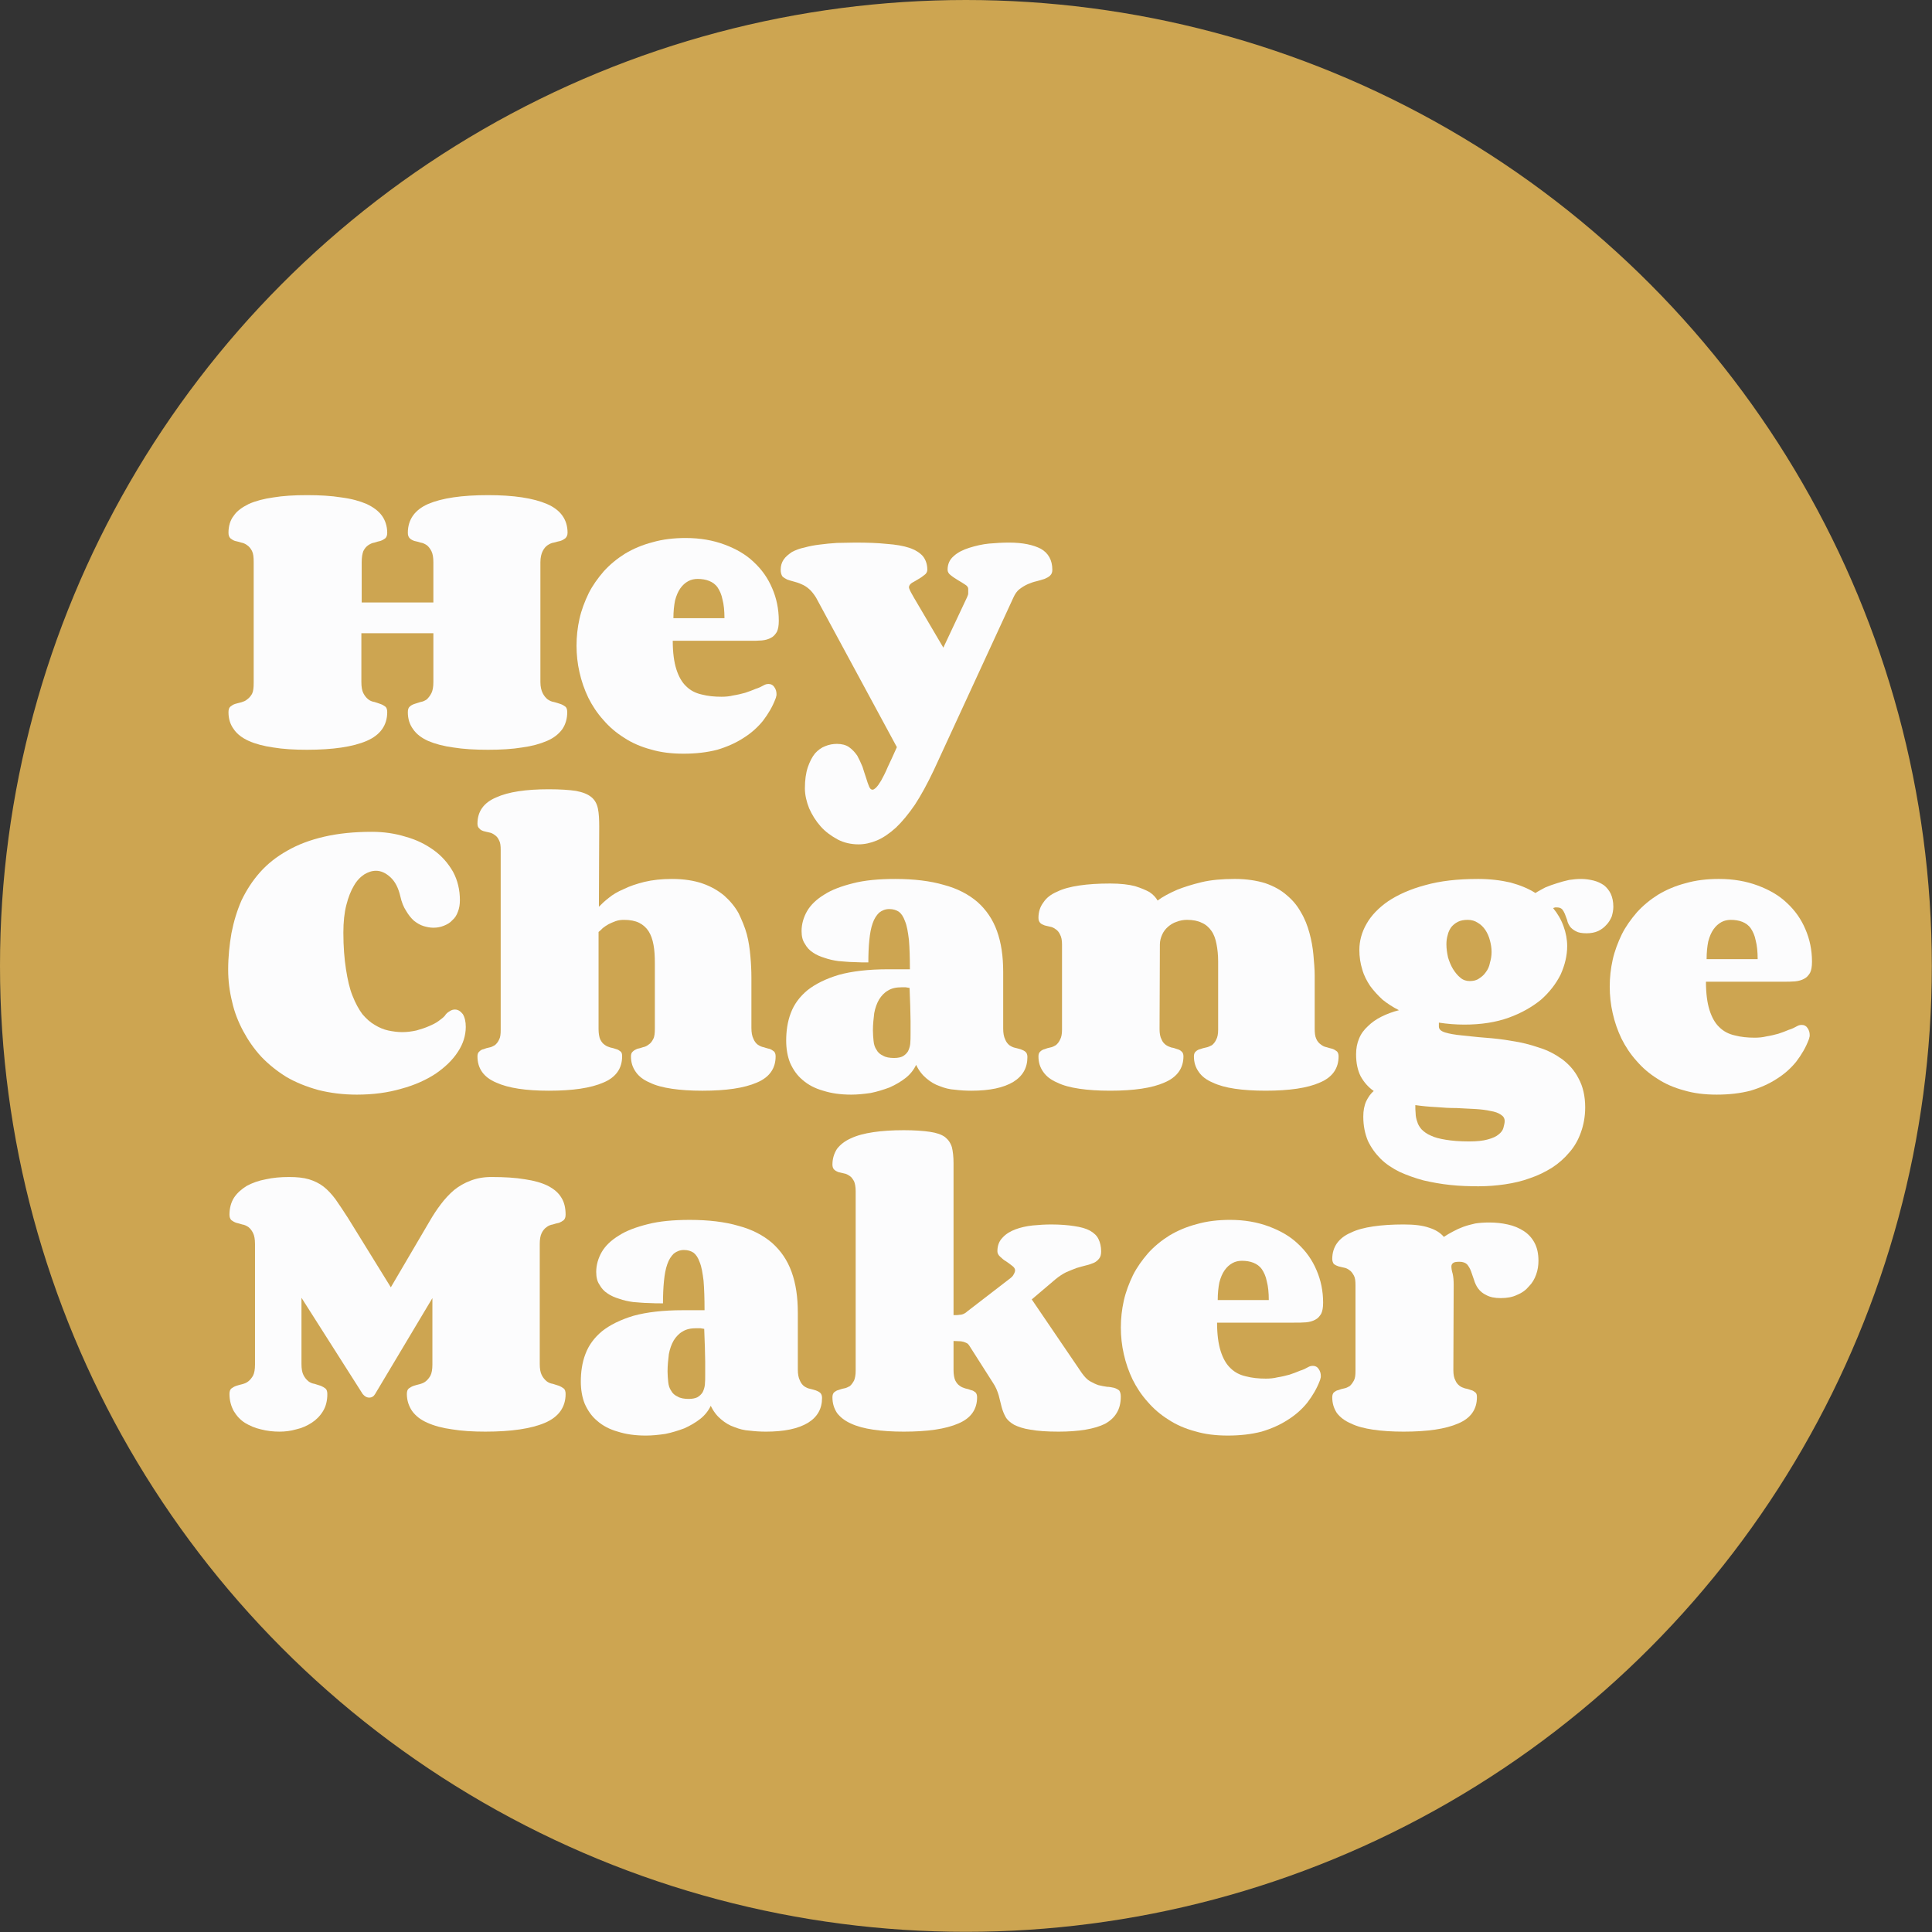 <?xml version="1.0" encoding="UTF-8"?>
<svg xmlns="http://www.w3.org/2000/svg" xmlns:xlink="http://www.w3.org/1999/xlink" xmlns:serif="http://www.serif.com/" width="100%" height="100%" viewBox="0 0 7084 7084" xml:space="preserve" style="fill-rule:evenodd;clip-rule:evenodd;stroke-linejoin:round;stroke-miterlimit:2;">
  <rect x="0" y="0" width="7084" height="7084" fill="#333333" stroke="none"/>
  <clipPath id="_clip1">
    <circle id="Hey-Changemaker-Circle-gold-0" serif:id="Hey Changemaker Circle gold-0" cx="3541.67" cy="3541.67" r="3541.67"></circle>
  </clipPath>
  <g clip-path="url(#_clip1)">
    <rect x="0" y="0" width="7083.33" height="7083.33" style="fill:#cda551;"></rect>
    <g transform="matrix(4.167,0,0,4.167,-795.863,-1318.75)">
      <g transform="matrix(288,0,0,288,384.268,976.219)">
        <path d="M0.653,-0.356l-0.22,0l-0,0.149c-0,0.015 0.002,0.026 0.006,0.034c0.004,0.008 0.009,0.014 0.015,0.019c0.005,0.004 0.012,0.007 0.019,0.008c0.006,0.002 0.013,0.004 0.018,0.006c0.006,0.002 0.011,0.005 0.015,0.008c0.004,0.003 0.006,0.009 0.006,0.017c-0,0.04 -0.021,0.07 -0.063,0.088c-0.042,0.018 -0.103,0.027 -0.182,0.027c-0.039,-0 -0.073,-0.002 -0.103,-0.007c-0.029,-0.004 -0.055,-0.011 -0.075,-0.02c-0.02,-0.009 -0.036,-0.021 -0.046,-0.036c-0.011,-0.015 -0.016,-0.032 -0.016,-0.052c-0,-0.008 0.002,-0.014 0.006,-0.017c0.004,-0.003 0.008,-0.006 0.014,-0.008c0.006,-0.002 0.012,-0.003 0.019,-0.005c0.006,-0.002 0.013,-0.004 0.018,-0.009c0.006,-0.004 0.011,-0.01 0.015,-0.017c0.004,-0.008 0.005,-0.019 0.005,-0.034l0,-0.368c0,-0.015 -0.001,-0.026 -0.005,-0.034c-0.004,-0.008 -0.009,-0.014 -0.015,-0.018c-0.005,-0.004 -0.012,-0.007 -0.018,-0.008c-0.007,-0.002 -0.013,-0.004 -0.019,-0.005c-0.006,-0.002 -0.01,-0.005 -0.014,-0.008c-0.004,-0.004 -0.006,-0.009 -0.006,-0.017c-0,-0.02 0.005,-0.038 0.016,-0.052c0.01,-0.015 0.026,-0.026 0.046,-0.036c0.02,-0.009 0.046,-0.016 0.075,-0.02c0.03,-0.005 0.064,-0.007 0.103,-0.007c0.039,0 0.074,0.002 0.105,0.007c0.031,0.004 0.056,0.011 0.077,0.02c0.021,0.01 0.036,0.021 0.047,0.036c0.01,0.014 0.016,0.032 0.016,0.052c-0,0.008 -0.002,0.013 -0.006,0.017c-0.004,0.003 -0.009,0.006 -0.015,0.008c-0.005,0.001 -0.012,0.003 -0.018,0.005c-0.007,0.001 -0.013,0.004 -0.019,0.008c-0.006,0.004 -0.011,0.01 -0.015,0.018c-0.003,0.008 -0.005,0.019 -0.005,0.034l-0,0.123l0.219,-0l-0,-0.123c-0,-0.015 -0.002,-0.026 -0.006,-0.034c-0.004,-0.008 -0.009,-0.014 -0.014,-0.018c-0.006,-0.004 -0.012,-0.007 -0.019,-0.008c-0.007,-0.002 -0.013,-0.004 -0.019,-0.005c-0.006,-0.002 -0.011,-0.005 -0.014,-0.008c-0.004,-0.004 -0.006,-0.009 -0.006,-0.017c-0,-0.04 0.021,-0.07 0.062,-0.088c0.042,-0.018 0.103,-0.027 0.183,-0.027c0.078,0 0.138,0.009 0.18,0.027c0.042,0.018 0.063,0.048 0.063,0.088c-0,0.008 -0.003,0.013 -0.007,0.017c-0.004,0.003 -0.009,0.006 -0.015,0.008c-0.006,0.001 -0.012,0.003 -0.02,0.005c-0.007,0.001 -0.013,0.004 -0.019,0.008c-0.006,0.004 -0.011,0.01 -0.015,0.018c-0.004,0.008 -0.007,0.019 -0.007,0.034l0,0.366c0,0.015 0.003,0.026 0.007,0.034c0.004,0.008 0.009,0.014 0.015,0.019c0.006,0.004 0.012,0.007 0.019,0.008c0.008,0.002 0.014,0.004 0.02,0.006c0.006,0.002 0.011,0.005 0.015,0.008c0.004,0.003 0.006,0.009 0.006,0.017c0,0.02 -0.005,0.037 -0.015,0.052c-0.011,0.015 -0.026,0.027 -0.047,0.036c-0.021,0.009 -0.046,0.016 -0.076,0.02c-0.03,0.005 -0.065,0.007 -0.104,0.007c-0.04,0 -0.075,-0.002 -0.106,-0.007c-0.03,-0.004 -0.056,-0.011 -0.077,-0.02c-0.02,-0.009 -0.036,-0.021 -0.046,-0.036c-0.011,-0.015 -0.016,-0.032 -0.016,-0.052c-0,-0.008 0.002,-0.014 0.006,-0.017c0.003,-0.003 0.008,-0.006 0.014,-0.008c0.006,-0.002 0.012,-0.004 0.019,-0.006c0.007,-0.001 0.013,-0.004 0.019,-0.008c0.005,-0.005 0.01,-0.011 0.014,-0.019c0.004,-0.008 0.006,-0.019 0.006,-0.034l-0,-0.149Z" style="fill:#fcfcfd;fill-rule:nonzero;"></path>
      </g>
      <g transform="matrix(288,0,0,288,691.956,976.219)">
        <path d="M0.392,-0.522c-0.01,0 -0.02,0.002 -0.029,0.007c-0.009,0.005 -0.017,0.012 -0.024,0.022c-0.007,0.01 -0.012,0.022 -0.016,0.037c-0.003,0.015 -0.005,0.033 -0.005,0.054l0.156,0c-0,-0.023 -0.002,-0.042 -0.006,-0.057c-0.003,-0.016 -0.009,-0.028 -0.015,-0.037c-0.007,-0.01 -0.016,-0.016 -0.026,-0.02c-0.01,-0.004 -0.022,-0.006 -0.035,-0.006Zm-0.036,-0.125c0.044,0 0.083,0.007 0.118,0.02c0.035,0.013 0.065,0.03 0.089,0.053c0.025,0.023 0.044,0.05 0.057,0.081c0.013,0.03 0.02,0.063 0.02,0.099c-0,0.015 -0.002,0.026 -0.006,0.034c-0.005,0.008 -0.01,0.014 -0.018,0.018c-0.007,0.004 -0.017,0.007 -0.028,0.008c-0.011,0.001 -0.023,0.001 -0.037,0.001l-0.235,-0c-0,0.036 0.004,0.065 0.011,0.087c0.007,0.022 0.017,0.04 0.03,0.052c0.013,0.013 0.029,0.021 0.047,0.025c0.019,0.005 0.039,0.007 0.061,0.007c0.012,-0 0.024,-0.001 0.036,-0.004c0.013,-0.002 0.025,-0.005 0.036,-0.008c0.012,-0.004 0.023,-0.008 0.032,-0.012c0.01,-0.003 0.018,-0.007 0.025,-0.011c0.005,-0.003 0.01,-0.004 0.015,-0.004c0.007,-0 0.013,0.003 0.017,0.009c0.005,0.007 0.007,0.014 0.007,0.022c-0,0.002 -0,0.005 -0.001,0.007c-0,0.002 -0.001,0.004 -0.002,0.007c-0.009,0.024 -0.022,0.046 -0.038,0.067c-0.016,0.02 -0.036,0.038 -0.06,0.053c-0.023,0.015 -0.05,0.027 -0.08,0.036c-0.031,0.008 -0.065,0.012 -0.103,0.012c-0.037,0 -0.07,-0.004 -0.1,-0.013c-0.03,-0.008 -0.058,-0.02 -0.082,-0.036c-0.024,-0.015 -0.045,-0.033 -0.063,-0.054c-0.019,-0.021 -0.034,-0.044 -0.046,-0.068c-0.012,-0.025 -0.021,-0.051 -0.027,-0.078c-0.006,-0.026 -0.009,-0.054 -0.009,-0.081c-0,-0.028 0.003,-0.055 0.009,-0.082c0.006,-0.027 0.016,-0.053 0.028,-0.078c0.012,-0.024 0.028,-0.046 0.046,-0.067c0.019,-0.021 0.041,-0.039 0.065,-0.054c0.025,-0.015 0.053,-0.027 0.084,-0.035c0.031,-0.009 0.065,-0.013 0.102,-0.013Z" style="fill:#fcfcfd;fill-rule:nonzero;"></path>
      </g>
      <g transform="matrix(288,0,0,288,881.096,976.219)">
        <path d="M0.486,-0.312l0.072,-0.153c0.002,-0.005 0.004,-0.009 0.004,-0.012c0,-0.003 0,-0.005 0,-0.008l0,-0.007c0,-0.004 -0.003,-0.009 -0.01,-0.013c-0.006,-0.004 -0.014,-0.009 -0.021,-0.013c-0.008,-0.005 -0.016,-0.01 -0.022,-0.015c-0.007,-0.005 -0.01,-0.011 -0.01,-0.017c-0,-0.017 0.006,-0.031 0.019,-0.042c0.012,-0.011 0.028,-0.019 0.047,-0.025c0.019,-0.006 0.04,-0.011 0.061,-0.013c0.022,-0.002 0.042,-0.003 0.061,-0.003c0.042,0 0.074,0.007 0.097,0.019c0.023,0.013 0.035,0.035 0.035,0.064c-0,0.008 -0.002,0.013 -0.007,0.018c-0.004,0.004 -0.01,0.007 -0.017,0.01c-0.007,0.002 -0.015,0.005 -0.024,0.007c-0.009,0.002 -0.018,0.005 -0.027,0.009c-0.009,0.004 -0.017,0.009 -0.025,0.015c-0.008,0.006 -0.014,0.015 -0.019,0.026l-0.243,0.527c-0.02,0.042 -0.039,0.077 -0.058,0.106c-0.02,0.029 -0.039,0.052 -0.058,0.07c-0.02,0.018 -0.039,0.031 -0.058,0.039c-0.019,0.008 -0.038,0.012 -0.056,0.012c-0.023,0 -0.045,-0.005 -0.064,-0.015c-0.02,-0.011 -0.038,-0.024 -0.052,-0.04c-0.015,-0.017 -0.026,-0.035 -0.035,-0.055c-0.008,-0.02 -0.013,-0.041 -0.013,-0.061c0,-0.026 0.003,-0.047 0.009,-0.065c0.006,-0.017 0.013,-0.031 0.022,-0.042c0.009,-0.01 0.02,-0.018 0.031,-0.022c0.012,-0.005 0.024,-0.007 0.036,-0.007c0.014,-0 0.027,0.003 0.037,0.01c0.01,0.007 0.018,0.016 0.025,0.026c0.006,0.011 0.011,0.022 0.016,0.034c0.004,0.012 0.007,0.023 0.011,0.034c0.003,0.01 0.006,0.019 0.009,0.026c0.003,0.007 0.006,0.01 0.011,0.01c0.002,0 0.006,-0.002 0.011,-0.007c0.004,-0.004 0.009,-0.011 0.015,-0.021c0.006,-0.011 0.013,-0.024 0.02,-0.041c0.008,-0.016 0.017,-0.037 0.028,-0.061l-0.247,-0.457c-0.007,-0.011 -0.014,-0.02 -0.021,-0.026c-0.008,-0.007 -0.016,-0.012 -0.024,-0.015c-0.008,-0.004 -0.016,-0.006 -0.023,-0.008c-0.008,-0.002 -0.014,-0.004 -0.02,-0.006c-0.006,-0.003 -0.011,-0.006 -0.015,-0.01c-0.003,-0.005 -0.005,-0.011 -0.005,-0.02c-0,-0.012 0.003,-0.022 0.009,-0.031c0.006,-0.009 0.015,-0.016 0.025,-0.023c0.011,-0.006 0.024,-0.011 0.039,-0.014c0.014,-0.004 0.03,-0.007 0.047,-0.009c0.016,-0.002 0.034,-0.004 0.052,-0.005c0.018,-0 0.037,-0.001 0.055,-0.001c0.037,0 0.069,0.001 0.097,0.004c0.028,0.002 0.051,0.006 0.069,0.012c0.018,0.006 0.032,0.015 0.041,0.025c0.009,0.011 0.014,0.025 0.014,0.042c-0,0.006 -0.003,0.012 -0.009,0.016c-0.006,0.005 -0.012,0.009 -0.019,0.013c-0.007,0.004 -0.013,0.008 -0.019,0.011c-0.006,0.004 -0.009,0.009 -0.009,0.013c-0,0.001 0,0.003 0.001,0.005c0.001,0.003 0.003,0.007 0.005,0.011c0.002,0.004 0.005,0.009 0.009,0.016l0.09,0.153Z" style="fill:#fcfcfd;fill-rule:nonzero;"></path>
      </g>
      <g transform="matrix(288,0,0,288,384.268,1276.22)">
        <path d="M0.419,0.012c-0.042,0 -0.081,-0.005 -0.117,-0.014c-0.036,-0.01 -0.069,-0.023 -0.098,-0.04c-0.029,-0.018 -0.054,-0.038 -0.077,-0.062c-0.022,-0.024 -0.04,-0.05 -0.055,-0.078c-0.015,-0.028 -0.027,-0.058 -0.034,-0.09c-0.008,-0.032 -0.012,-0.065 -0.012,-0.098c0,-0.039 0.004,-0.076 0.01,-0.111c0.007,-0.036 0.017,-0.069 0.031,-0.101c0.015,-0.031 0.033,-0.059 0.056,-0.085c0.023,-0.026 0.051,-0.048 0.083,-0.066c0.033,-0.019 0.07,-0.033 0.113,-0.043c0.043,-0.01 0.092,-0.015 0.146,-0.015c0.036,-0 0.071,0.005 0.103,0.015c0.033,0.009 0.061,0.023 0.086,0.041c0.025,0.018 0.044,0.04 0.059,0.066c0.014,0.026 0.021,0.055 0.021,0.087c0,0.013 -0.002,0.025 -0.006,0.035c-0.004,0.011 -0.009,0.019 -0.017,0.026c-0.007,0.008 -0.016,0.013 -0.026,0.017c-0.01,0.004 -0.02,0.006 -0.032,0.006c-0.01,-0 -0.02,-0.002 -0.03,-0.005c-0.01,-0.003 -0.02,-0.009 -0.029,-0.016c-0.009,-0.008 -0.017,-0.018 -0.024,-0.03c-0.008,-0.012 -0.014,-0.027 -0.018,-0.045c-0.006,-0.026 -0.016,-0.045 -0.03,-0.058c-0.014,-0.013 -0.029,-0.02 -0.044,-0.02c-0.013,0 -0.024,0.004 -0.036,0.011c-0.012,0.008 -0.023,0.019 -0.032,0.035c-0.009,0.015 -0.017,0.035 -0.023,0.059c-0.006,0.023 -0.009,0.052 -0.009,0.084c0,0.043 0.003,0.08 0.008,0.112c0.005,0.032 0.011,0.059 0.02,0.081c0.009,0.023 0.019,0.041 0.03,0.056c0.012,0.014 0.024,0.025 0.038,0.033c0.013,0.008 0.027,0.014 0.041,0.017c0.014,0.003 0.029,0.005 0.043,0.005c0.015,-0 0.029,-0.002 0.043,-0.005c0.014,-0.004 0.027,-0.008 0.038,-0.013c0.012,-0.005 0.022,-0.01 0.03,-0.016c0.008,-0.006 0.015,-0.011 0.019,-0.016c0.004,-0.007 0.01,-0.011 0.015,-0.014c0.006,-0.004 0.011,-0.005 0.016,-0.005c0.009,-0 0.017,0.005 0.024,0.014c0.006,0.01 0.009,0.023 0.009,0.039c0,0.026 -0.008,0.052 -0.024,0.076c-0.016,0.025 -0.039,0.047 -0.068,0.067c-0.029,0.019 -0.064,0.035 -0.105,0.046c-0.041,0.012 -0.086,0.018 -0.136,0.018Z" style="fill:#fcfcfd;fill-rule:nonzero;"></path>
      </g>
      <g transform="matrix(288,0,0,288,604.206,1276.22)">
        <path d="M0.395,-0.562c0.008,-0.008 0.017,-0.017 0.03,-0.027c0.012,-0.01 0.027,-0.019 0.046,-0.027c0.018,-0.009 0.039,-0.016 0.063,-0.022c0.025,-0.006 0.053,-0.009 0.084,-0.009c0.037,0 0.068,0.005 0.094,0.014c0.026,0.009 0.048,0.022 0.066,0.037c0.018,0.016 0.033,0.034 0.044,0.054c0.01,0.021 0.019,0.042 0.025,0.064c0.006,0.023 0.009,0.045 0.011,0.068c0.002,0.022 0.003,0.044 0.003,0.064l0,0.154c0,0.014 0.002,0.025 0.006,0.033c0.003,0.008 0.008,0.014 0.013,0.018c0.006,0.004 0.012,0.007 0.018,0.008c0.007,0.002 0.012,0.004 0.018,0.005c0.006,0.002 0.01,0.005 0.014,0.008c0.003,0.003 0.005,0.008 0.005,0.015c0,0.037 -0.019,0.064 -0.057,0.08c-0.039,0.017 -0.094,0.025 -0.167,0.025c-0.035,-0 -0.066,-0.002 -0.093,-0.006c-0.027,-0.004 -0.05,-0.01 -0.068,-0.019c-0.019,-0.008 -0.033,-0.019 -0.042,-0.032c-0.01,-0.014 -0.015,-0.029 -0.015,-0.048c0,-0.007 0.002,-0.012 0.006,-0.015c0.003,-0.003 0.008,-0.006 0.013,-0.008c0.006,-0.001 0.012,-0.003 0.018,-0.005c0.006,-0.001 0.012,-0.004 0.017,-0.008c0.006,-0.004 0.01,-0.009 0.014,-0.017c0.004,-0.007 0.005,-0.018 0.005,-0.032l0,-0.199c0,-0.021 -0.001,-0.04 -0.004,-0.056c-0.003,-0.017 -0.008,-0.031 -0.015,-0.042c-0.007,-0.011 -0.017,-0.02 -0.029,-0.026c-0.012,-0.006 -0.028,-0.009 -0.046,-0.009c-0.009,0 -0.018,0.001 -0.026,0.004c-0.008,0.003 -0.015,0.006 -0.021,0.009c-0.007,0.004 -0.013,0.008 -0.018,0.012c-0.005,0.005 -0.009,0.009 -0.013,0.012l0,0.297c0,0.013 0.002,0.024 0.005,0.031c0.004,0.008 0.008,0.013 0.014,0.017c0.005,0.004 0.011,0.006 0.017,0.008c0.006,0.001 0.012,0.003 0.018,0.005c0.005,0.001 0.009,0.004 0.013,0.007c0.004,0.003 0.005,0.008 0.005,0.015c0,0.037 -0.019,0.064 -0.057,0.08c-0.039,0.017 -0.094,0.025 -0.167,0.025c-0.07,-0 -0.124,-0.008 -0.161,-0.025c-0.038,-0.016 -0.057,-0.043 -0.057,-0.08c0,-0.007 0.002,-0.012 0.006,-0.015c0.003,-0.003 0.007,-0.006 0.013,-0.007c0.005,-0.002 0.011,-0.004 0.017,-0.005c0.006,-0.001 0.012,-0.004 0.017,-0.007c0.005,-0.004 0.01,-0.01 0.013,-0.017c0.004,-0.007 0.005,-0.017 0.005,-0.03l0,-0.549c0,-0.013 -0.001,-0.023 -0.005,-0.03c-0.003,-0.007 -0.008,-0.013 -0.013,-0.016c-0.005,-0.004 -0.011,-0.007 -0.017,-0.008c-0.006,-0.001 -0.012,-0.003 -0.017,-0.004c-0.006,-0.002 -0.01,-0.004 -0.013,-0.008c-0.004,-0.003 -0.006,-0.008 -0.006,-0.015c0,-0.037 0.019,-0.064 0.057,-0.08c0.037,-0.017 0.091,-0.025 0.161,-0.025c0.035,0 0.063,0.002 0.083,0.005c0.021,0.004 0.036,0.01 0.047,0.019c0.01,0.008 0.017,0.02 0.02,0.035c0.003,0.014 0.004,0.033 0.004,0.055l-0.001,0.245Z" style="fill:#fcfcfd;fill-rule:nonzero;"></path>
      </g>
      <g transform="matrix(288,0,0,288,877.018,1276.22)">
        <path d="M0.35,-0.1c0.011,-0 0.02,-0.002 0.026,-0.005c0.007,-0.004 0.012,-0.009 0.016,-0.015c0.003,-0.006 0.006,-0.014 0.007,-0.023c0.001,-0.01 0.001,-0.02 0.001,-0.032c0,-0.01 0,-0.023 -0,-0.038c-0,-0.016 -0.001,-0.031 -0.001,-0.046c-0.001,-0.018 -0.001,-0.036 -0.002,-0.055c-0.004,-0.001 -0.008,-0.001 -0.012,-0.002c-0.005,-0 -0.009,-0 -0.012,-0c-0.017,-0 -0.031,0.003 -0.042,0.01c-0.011,0.006 -0.02,0.016 -0.027,0.027c-0.007,0.012 -0.012,0.026 -0.015,0.042c-0.002,0.017 -0.004,0.034 -0.004,0.053c0,0.011 0.001,0.022 0.002,0.032c0.001,0.011 0.004,0.02 0.009,0.027c0.004,0.008 0.011,0.014 0.02,0.018c0.008,0.005 0.02,0.007 0.034,0.007Zm0.235,0.1c-0.016,-0 -0.033,-0.001 -0.049,-0.003c-0.017,-0.001 -0.032,-0.005 -0.047,-0.011c-0.015,-0.005 -0.028,-0.013 -0.041,-0.024c-0.012,-0.01 -0.023,-0.024 -0.031,-0.041c-0.007,0.015 -0.018,0.029 -0.032,0.04c-0.014,0.011 -0.031,0.021 -0.049,0.029c-0.019,0.007 -0.038,0.013 -0.058,0.017c-0.021,0.003 -0.04,0.005 -0.059,0.005c-0.033,0 -0.061,-0.004 -0.086,-0.012c-0.025,-0.007 -0.046,-0.018 -0.063,-0.033c-0.017,-0.014 -0.029,-0.032 -0.038,-0.052c-0.008,-0.02 -0.012,-0.043 -0.012,-0.068c-0,-0.029 0.004,-0.058 0.014,-0.084c0.01,-0.027 0.027,-0.05 0.051,-0.07c0.024,-0.019 0.056,-0.035 0.096,-0.047c0.04,-0.011 0.09,-0.017 0.151,-0.017l0.066,-0c0,-0.036 -0.001,-0.066 -0.003,-0.09c-0.003,-0.024 -0.006,-0.043 -0.012,-0.057c-0.005,-0.014 -0.011,-0.023 -0.019,-0.029c-0.008,-0.005 -0.017,-0.008 -0.029,-0.008c-0.012,-0 -0.022,0.004 -0.031,0.011c-0.008,0.008 -0.015,0.018 -0.02,0.033c-0.005,0.014 -0.008,0.031 -0.01,0.051c-0.002,0.02 -0.003,0.043 -0.003,0.068c-0.014,-0 -0.029,-0 -0.045,-0.001c-0.015,-0 -0.03,-0.002 -0.046,-0.003c-0.015,-0.002 -0.029,-0.005 -0.043,-0.01c-0.013,-0.004 -0.025,-0.009 -0.035,-0.016c-0.011,-0.007 -0.019,-0.016 -0.025,-0.027c-0.007,-0.01 -0.01,-0.023 -0.01,-0.039c0,-0.021 0.006,-0.042 0.017,-0.061c0.011,-0.019 0.029,-0.036 0.052,-0.05c0.023,-0.015 0.053,-0.026 0.089,-0.035c0.035,-0.009 0.078,-0.013 0.128,-0.013c0.057,0 0.107,0.006 0.148,0.018c0.042,0.011 0.076,0.029 0.103,0.052c0.027,0.024 0.047,0.053 0.06,0.089c0.013,0.036 0.019,0.077 0.019,0.125l0,0.173c0,0.014 0.002,0.025 0.006,0.033c0.003,0.008 0.008,0.014 0.013,0.018c0.006,0.004 0.012,0.007 0.018,0.008c0.007,0.002 0.013,0.003 0.018,0.005c0.005,0.002 0.01,0.004 0.014,0.008c0.003,0.003 0.005,0.008 0.005,0.015c0,0.033 -0.014,0.058 -0.043,0.076c-0.03,0.018 -0.072,0.027 -0.129,0.027Z" style="fill:#fcfcfd;fill-rule:nonzero;"></path>
      </g>
      <g transform="matrix(288,0,0,288,1095.83,1276.22)">
        <path d="M0.401,-0.188c0,0.013 0.002,0.024 0.006,0.031c0.003,0.008 0.008,0.013 0.013,0.017c0.006,0.004 0.011,0.006 0.017,0.008c0.007,0.001 0.012,0.003 0.018,0.005c0.005,0.001 0.01,0.004 0.013,0.007c0.004,0.003 0.006,0.008 0.006,0.015c-0,0.037 -0.02,0.064 -0.058,0.08c-0.038,0.017 -0.094,0.025 -0.166,0.025c-0.036,-0 -0.067,-0.002 -0.094,-0.006c-0.027,-0.004 -0.05,-0.01 -0.068,-0.019c-0.019,-0.008 -0.033,-0.019 -0.042,-0.032c-0.01,-0.014 -0.015,-0.029 -0.015,-0.048c0,-0.007 0.002,-0.012 0.006,-0.015c0.003,-0.003 0.008,-0.006 0.013,-0.007c0.005,-0.002 0.011,-0.004 0.017,-0.005c0.006,-0.001 0.012,-0.004 0.017,-0.007c0.005,-0.004 0.01,-0.01 0.013,-0.017c0.004,-0.007 0.006,-0.017 0.006,-0.03l-0,-0.261c-0,-0.013 -0.002,-0.023 -0.006,-0.03c-0.003,-0.007 -0.008,-0.013 -0.013,-0.016c-0.005,-0.004 -0.011,-0.007 -0.017,-0.008c-0.006,-0.001 -0.012,-0.003 -0.017,-0.004c-0.005,-0.002 -0.01,-0.004 -0.013,-0.007c-0.004,-0.004 -0.006,-0.009 -0.006,-0.016c0,-0.018 0.005,-0.034 0.015,-0.047c0.009,-0.014 0.023,-0.025 0.042,-0.033c0.018,-0.009 0.041,-0.015 0.068,-0.019c0.027,-0.004 0.058,-0.006 0.094,-0.006c0.031,0 0.057,0.003 0.076,0.008c0.019,0.006 0.033,0.012 0.044,0.018c0.012,0.008 0.02,0.017 0.025,0.026c0.016,-0.012 0.037,-0.023 0.06,-0.033c0.02,-0.008 0.045,-0.016 0.074,-0.023c0.029,-0.007 0.063,-0.01 0.102,-0.01c0.036,0 0.067,0.005 0.093,0.013c0.026,0.009 0.048,0.021 0.066,0.037c0.018,0.015 0.032,0.032 0.043,0.052c0.012,0.02 0.02,0.041 0.026,0.063c0.006,0.022 0.01,0.044 0.012,0.066c0.002,0.023 0.004,0.044 0.004,0.064l-0,0.162c-0,0.013 0.001,0.024 0.005,0.032c0.003,0.007 0.008,0.013 0.014,0.017c0.005,0.004 0.011,0.007 0.017,0.008c0.007,0.002 0.013,0.004 0.018,0.005c0.006,0.002 0.01,0.005 0.014,0.008c0.003,0.003 0.005,0.008 0.005,0.015c0,0.037 -0.019,0.064 -0.057,0.08c-0.038,0.017 -0.094,0.025 -0.166,0.025c-0.036,0 -0.067,-0.002 -0.094,-0.006c-0.027,-0.004 -0.049,-0.01 -0.068,-0.019c-0.019,-0.008 -0.033,-0.019 -0.042,-0.032c-0.01,-0.014 -0.015,-0.029 -0.015,-0.048c0,-0.007 0.002,-0.012 0.006,-0.015c0.003,-0.003 0.008,-0.006 0.013,-0.007c0.006,-0.002 0.012,-0.004 0.018,-0.005c0.006,-0.001 0.012,-0.004 0.018,-0.007c0.005,-0.004 0.01,-0.01 0.013,-0.017c0.004,-0.007 0.006,-0.017 0.006,-0.03l-0,-0.209c-0,-0.02 -0.002,-0.038 -0.005,-0.053c-0.003,-0.016 -0.008,-0.03 -0.016,-0.041c-0.007,-0.01 -0.017,-0.019 -0.029,-0.024c-0.012,-0.006 -0.027,-0.009 -0.045,-0.009c-0.011,0 -0.022,0.002 -0.032,0.006c-0.01,0.003 -0.019,0.009 -0.026,0.015c-0.008,0.007 -0.014,0.015 -0.018,0.024c-0.004,0.009 -0.007,0.019 -0.007,0.03l-0.001,0.259Z" style="fill:#fcfcfd;fill-rule:nonzero;"></path>
      </g>
      <g transform="matrix(288,0,0,288,1372.44,1276.22)">
        <path d="M0.413,-0.647c0.037,0 0.07,0.004 0.1,0.011c0.029,0.008 0.054,0.018 0.076,0.032c0.009,-0.006 0.019,-0.011 0.03,-0.017c0.012,-0.005 0.023,-0.009 0.036,-0.013c0.012,-0.004 0.024,-0.007 0.037,-0.01c0.013,-0.002 0.025,-0.003 0.037,-0.003c0.013,0 0.026,0.002 0.038,0.005c0.012,0.003 0.022,0.008 0.031,0.014c0.009,0.007 0.016,0.016 0.021,0.026c0.005,0.011 0.008,0.024 0.008,0.04c-0,0.01 -0.002,0.02 -0.005,0.03c-0.004,0.009 -0.009,0.018 -0.016,0.025c-0.007,0.008 -0.015,0.014 -0.025,0.019c-0.011,0.005 -0.023,0.007 -0.036,0.007c-0.014,0 -0.025,-0.002 -0.032,-0.006c-0.008,-0.004 -0.014,-0.009 -0.018,-0.014c-0.004,-0.006 -0.008,-0.013 -0.009,-0.02c-0.002,-0.006 -0.005,-0.013 -0.007,-0.019c-0.002,-0.005 -0.005,-0.01 -0.008,-0.014c-0.004,-0.004 -0.009,-0.006 -0.016,-0.006c-0.002,-0 -0.004,0 -0.006,0c-0.002,0.001 -0.004,0.001 -0.006,0.002c0.014,0.017 0.025,0.036 0.032,0.056c0.007,0.019 0.011,0.04 0.011,0.06c0,0.029 -0.007,0.058 -0.02,0.087c-0.014,0.028 -0.034,0.054 -0.06,0.077c-0.027,0.022 -0.06,0.041 -0.099,0.055c-0.039,0.014 -0.084,0.021 -0.135,0.021c-0.026,-0 -0.052,-0.002 -0.078,-0.006l-0,0.012c-0,0.008 0.006,0.014 0.019,0.018c0.013,0.004 0.03,0.007 0.051,0.009c0.021,0.002 0.044,0.005 0.071,0.007c0.027,0.002 0.055,0.005 0.082,0.01c0.028,0.004 0.056,0.011 0.082,0.02c0.027,0.008 0.051,0.021 0.072,0.036c0.021,0.016 0.038,0.035 0.05,0.059c0.013,0.024 0.02,0.053 0.02,0.088c-0,0.028 -0.005,0.054 -0.013,0.076c-0.008,0.023 -0.02,0.044 -0.035,0.061c-0.015,0.018 -0.033,0.034 -0.053,0.047c-0.021,0.013 -0.043,0.024 -0.067,0.032c-0.024,0.009 -0.05,0.015 -0.077,0.019c-0.027,0.004 -0.054,0.006 -0.081,0.006c-0.029,-0 -0.058,-0.001 -0.086,-0.004c-0.029,-0.003 -0.056,-0.008 -0.082,-0.014c-0.026,-0.007 -0.051,-0.016 -0.073,-0.026c-0.022,-0.011 -0.042,-0.024 -0.058,-0.04c-0.016,-0.016 -0.029,-0.034 -0.039,-0.055c-0.009,-0.022 -0.014,-0.046 -0.014,-0.074c-0,-0.018 0.003,-0.034 0.009,-0.047c0.006,-0.012 0.013,-0.023 0.023,-0.031c-0.017,-0.012 -0.03,-0.027 -0.04,-0.045c-0.009,-0.018 -0.014,-0.04 -0.014,-0.067c0,-0.018 0.003,-0.034 0.009,-0.048c0.006,-0.015 0.015,-0.027 0.027,-0.038c0.011,-0.011 0.025,-0.021 0.041,-0.029c0.016,-0.008 0.034,-0.015 0.054,-0.02c-0.018,-0.009 -0.035,-0.02 -0.05,-0.032c-0.014,-0.013 -0.027,-0.027 -0.038,-0.042c-0.01,-0.015 -0.019,-0.032 -0.024,-0.05c-0.006,-0.019 -0.009,-0.039 -0.009,-0.06c-0,-0.027 0.007,-0.054 0.022,-0.08c0.014,-0.025 0.037,-0.049 0.066,-0.069c0.03,-0.02 0.068,-0.037 0.113,-0.049c0.046,-0.013 0.099,-0.019 0.161,-0.019Zm0.082,0.74c-0,-0.009 -0.004,-0.015 -0.012,-0.02c-0.007,-0.005 -0.018,-0.009 -0.031,-0.011c-0.013,-0.003 -0.029,-0.005 -0.046,-0.006c-0.018,-0.001 -0.037,-0.002 -0.058,-0.003c-0.02,-0 -0.041,-0.001 -0.063,-0.003c-0.021,-0.001 -0.042,-0.003 -0.063,-0.006c0,0.008 0,0.017 0.001,0.026c-0,0.008 0.002,0.017 0.005,0.025c0.002,0.008 0.007,0.016 0.013,0.023c0.007,0.007 0.016,0.014 0.028,0.019c0.012,0.006 0.028,0.01 0.047,0.013c0.018,0.003 0.042,0.005 0.07,0.005c0.024,-0 0.043,-0.002 0.057,-0.006c0.015,-0.004 0.026,-0.009 0.033,-0.015c0.008,-0.006 0.013,-0.013 0.015,-0.02c0.002,-0.008 0.004,-0.015 0.004,-0.021Zm-0.113,-0.615c-0.012,0 -0.022,0.002 -0.03,0.006c-0.008,0.004 -0.015,0.01 -0.02,0.016c-0.005,0.007 -0.009,0.015 -0.011,0.024c-0.003,0.01 -0.004,0.019 -0.004,0.029c-0,0.013 0.002,0.026 0.005,0.04c0.004,0.013 0.009,0.025 0.015,0.035c0.007,0.011 0.014,0.02 0.023,0.027c0.008,0.007 0.018,0.01 0.028,0.01c0.011,0 0.021,-0.002 0.029,-0.008c0.008,-0.005 0.015,-0.011 0.021,-0.02c0.006,-0.008 0.01,-0.017 0.012,-0.028c0.003,-0.01 0.005,-0.021 0.005,-0.033c-0,-0.012 -0.002,-0.024 -0.005,-0.035c-0.003,-0.012 -0.008,-0.023 -0.014,-0.032c-0.006,-0.009 -0.014,-0.017 -0.023,-0.022c-0.009,-0.006 -0.019,-0.009 -0.031,-0.009Z" style="fill:#fcfcfd;fill-rule:nonzero;"></path>
      </g>
      <g transform="matrix(288,0,0,288,1601.1,1276.22)">
        <path d="M0.392,-0.522c-0.01,0 -0.02,0.002 -0.029,0.007c-0.009,0.005 -0.017,0.012 -0.024,0.022c-0.007,0.01 -0.012,0.022 -0.016,0.037c-0.003,0.015 -0.005,0.033 -0.005,0.054l0.156,0c-0,-0.023 -0.002,-0.042 -0.006,-0.057c-0.003,-0.016 -0.009,-0.028 -0.015,-0.037c-0.007,-0.01 -0.016,-0.016 -0.026,-0.02c-0.01,-0.004 -0.022,-0.006 -0.035,-0.006Zm-0.036,-0.125c0.044,0 0.083,0.007 0.118,0.02c0.035,0.013 0.065,0.03 0.089,0.053c0.025,0.023 0.044,0.05 0.057,0.081c0.013,0.03 0.02,0.063 0.02,0.099c-0,0.015 -0.002,0.026 -0.006,0.034c-0.005,0.008 -0.01,0.014 -0.018,0.018c-0.007,0.004 -0.017,0.007 -0.028,0.008c-0.011,0.001 -0.023,0.001 -0.037,0.001l-0.235,-0c-0,0.036 0.004,0.065 0.011,0.087c0.007,0.022 0.017,0.04 0.03,0.052c0.013,0.013 0.029,0.021 0.047,0.025c0.019,0.005 0.039,0.007 0.061,0.007c0.012,-0 0.024,-0.001 0.036,-0.004c0.013,-0.002 0.025,-0.005 0.036,-0.008c0.012,-0.004 0.023,-0.008 0.032,-0.012c0.01,-0.003 0.018,-0.007 0.025,-0.011c0.005,-0.003 0.01,-0.004 0.015,-0.004c0.007,-0 0.013,0.003 0.017,0.009c0.005,0.007 0.007,0.014 0.007,0.022c-0,0.002 -0,0.005 -0.001,0.007c-0,0.002 -0.001,0.004 -0.002,0.007c-0.009,0.024 -0.022,0.046 -0.038,0.067c-0.016,0.02 -0.036,0.038 -0.06,0.053c-0.023,0.015 -0.05,0.027 -0.08,0.036c-0.031,0.008 -0.065,0.012 -0.103,0.012c-0.037,0 -0.07,-0.004 -0.1,-0.013c-0.03,-0.008 -0.058,-0.02 -0.082,-0.036c-0.024,-0.015 -0.045,-0.033 -0.063,-0.054c-0.019,-0.021 -0.034,-0.044 -0.046,-0.068c-0.012,-0.025 -0.021,-0.051 -0.027,-0.078c-0.006,-0.026 -0.009,-0.054 -0.009,-0.081c-0,-0.028 0.003,-0.055 0.009,-0.082c0.006,-0.027 0.016,-0.053 0.028,-0.078c0.012,-0.024 0.028,-0.046 0.046,-0.067c0.019,-0.021 0.041,-0.039 0.065,-0.054c0.025,-0.015 0.053,-0.027 0.084,-0.035c0.031,-0.009 0.065,-0.013 0.102,-0.013Z" style="fill:#fcfcfd;fill-rule:nonzero;"></path>
      </g>
      <g transform="matrix(288,0,0,288,384.268,1576.22)">
        <path d="M0.25,-0.409l0,0.202c0,0.015 0.002,0.026 0.006,0.034c0.004,0.008 0.009,0.014 0.015,0.019c0.005,0.004 0.012,0.007 0.019,0.008c0.006,0.002 0.013,0.004 0.019,0.006c0.005,0.002 0.01,0.005 0.014,0.008c0.004,0.003 0.006,0.009 0.006,0.017c0,0.02 -0.004,0.037 -0.013,0.052c-0.009,0.015 -0.021,0.027 -0.035,0.036c-0.014,0.009 -0.029,0.016 -0.047,0.02c-0.017,0.005 -0.034,0.007 -0.051,0.007c-0.019,-0 -0.038,-0.002 -0.057,-0.007c-0.018,-0.004 -0.034,-0.011 -0.049,-0.02c-0.014,-0.009 -0.025,-0.021 -0.034,-0.036c-0.008,-0.015 -0.013,-0.032 -0.013,-0.052c0,-0.008 0.002,-0.014 0.006,-0.017c0.004,-0.003 0.009,-0.006 0.015,-0.008c0.005,-0.002 0.011,-0.003 0.018,-0.005c0.007,-0.002 0.013,-0.004 0.019,-0.009c0.005,-0.004 0.01,-0.01 0.014,-0.017c0.004,-0.008 0.006,-0.019 0.006,-0.034l-0,-0.368c-0,-0.015 -0.002,-0.026 -0.006,-0.034c-0.004,-0.008 -0.009,-0.014 -0.014,-0.018c-0.006,-0.004 -0.012,-0.007 -0.019,-0.008c-0.007,-0.002 -0.013,-0.004 -0.018,-0.005c-0.006,-0.002 -0.011,-0.005 -0.015,-0.008c-0.004,-0.004 -0.006,-0.009 -0.006,-0.017c0,-0.02 0.005,-0.038 0.014,-0.052c0.01,-0.015 0.023,-0.026 0.039,-0.036c0.017,-0.009 0.036,-0.016 0.058,-0.02c0.022,-0.005 0.046,-0.007 0.071,-0.007c0.024,0 0.044,0.002 0.061,0.007c0.016,0.005 0.031,0.012 0.044,0.022c0.013,0.01 0.025,0.023 0.037,0.039c0.011,0.016 0.024,0.035 0.038,0.057l0.131,0.212l0.118,-0.201c0.011,-0.019 0.022,-0.036 0.035,-0.053c0.012,-0.016 0.025,-0.03 0.04,-0.043c0.015,-0.012 0.032,-0.022 0.051,-0.029c0.018,-0.007 0.039,-0.011 0.063,-0.011c0.04,0 0.074,0.002 0.103,0.007c0.028,0.004 0.052,0.011 0.07,0.02c0.019,0.01 0.032,0.021 0.041,0.036c0.009,0.014 0.013,0.032 0.013,0.052c0,0.008 -0.002,0.013 -0.006,0.017c-0.004,0.003 -0.009,0.006 -0.014,0.008c-0.006,0.001 -0.013,0.003 -0.019,0.005c-0.007,0.001 -0.014,0.004 -0.019,0.008c-0.006,0.004 -0.011,0.01 -0.015,0.018c-0.004,0.008 -0.006,0.019 -0.006,0.034l0,0.366c0,0.015 0.002,0.026 0.006,0.034c0.004,0.008 0.009,0.014 0.015,0.019c0.005,0.004 0.012,0.007 0.019,0.008c0.006,0.002 0.013,0.004 0.019,0.006c0.005,0.002 0.01,0.005 0.014,0.008c0.004,0.003 0.006,0.009 0.006,0.017c0,0.04 -0.021,0.07 -0.063,0.088c-0.042,0.018 -0.103,0.027 -0.182,0.027c-0.038,0 -0.072,-0.002 -0.102,-0.007c-0.03,-0.004 -0.055,-0.011 -0.075,-0.02c-0.021,-0.009 -0.036,-0.021 -0.047,-0.036c-0.01,-0.015 -0.016,-0.032 -0.016,-0.052c0,-0.008 0.002,-0.014 0.006,-0.017c0.004,-0.003 0.009,-0.006 0.015,-0.008c0.005,-0.002 0.011,-0.003 0.018,-0.005c0.007,-0.002 0.013,-0.004 0.019,-0.009c0.005,-0.004 0.01,-0.01 0.014,-0.017c0.004,-0.008 0.006,-0.019 0.006,-0.034l-0,-0.203l-0.175,0.293c-0.004,0.007 -0.01,0.011 -0.018,0.011c-0.008,-0 -0.014,-0.004 -0.02,-0.011l-0.187,-0.294Z" style="fill:#fcfcfd;fill-rule:nonzero;"></path>
      </g>
      <g transform="matrix(288,0,0,288,696.315,1576.22)">
        <path d="M0.35,-0.1c0.011,-0 0.02,-0.002 0.026,-0.005c0.007,-0.004 0.012,-0.009 0.016,-0.015c0.003,-0.006 0.006,-0.014 0.007,-0.023c0.001,-0.01 0.001,-0.02 0.001,-0.032c0,-0.01 0,-0.023 -0,-0.038c-0,-0.016 -0.001,-0.031 -0.001,-0.046c-0.001,-0.018 -0.001,-0.036 -0.002,-0.055c-0.004,-0.001 -0.008,-0.001 -0.012,-0.002c-0.005,-0 -0.009,-0 -0.012,-0c-0.017,-0 -0.031,0.003 -0.042,0.01c-0.011,0.006 -0.02,0.016 -0.027,0.027c-0.007,0.012 -0.012,0.026 -0.015,0.042c-0.002,0.017 -0.004,0.034 -0.004,0.053c0,0.011 0.001,0.022 0.002,0.032c0.001,0.011 0.004,0.02 0.009,0.027c0.004,0.008 0.011,0.014 0.02,0.018c0.008,0.005 0.02,0.007 0.034,0.007Zm0.235,0.1c-0.016,-0 -0.033,-0.001 -0.049,-0.003c-0.017,-0.001 -0.032,-0.005 -0.047,-0.011c-0.015,-0.005 -0.028,-0.013 -0.041,-0.024c-0.012,-0.01 -0.023,-0.024 -0.031,-0.041c-0.007,0.015 -0.018,0.029 -0.032,0.04c-0.014,0.011 -0.031,0.021 -0.049,0.029c-0.019,0.007 -0.038,0.013 -0.058,0.017c-0.021,0.003 -0.04,0.005 -0.059,0.005c-0.033,0 -0.061,-0.004 -0.086,-0.012c-0.025,-0.007 -0.046,-0.018 -0.063,-0.033c-0.017,-0.014 -0.029,-0.032 -0.038,-0.052c-0.008,-0.02 -0.012,-0.043 -0.012,-0.068c-0,-0.029 0.004,-0.058 0.014,-0.084c0.01,-0.027 0.027,-0.05 0.051,-0.07c0.024,-0.019 0.056,-0.035 0.096,-0.047c0.04,-0.011 0.09,-0.017 0.151,-0.017l0.066,-0c0,-0.036 -0.001,-0.066 -0.003,-0.09c-0.003,-0.024 -0.006,-0.043 -0.012,-0.057c-0.005,-0.014 -0.011,-0.023 -0.019,-0.029c-0.008,-0.005 -0.017,-0.008 -0.029,-0.008c-0.012,-0 -0.022,0.004 -0.031,0.011c-0.008,0.008 -0.015,0.018 -0.02,0.033c-0.005,0.014 -0.008,0.031 -0.01,0.051c-0.002,0.02 -0.003,0.043 -0.003,0.068c-0.014,-0 -0.029,-0 -0.045,-0.001c-0.015,-0 -0.03,-0.002 -0.046,-0.003c-0.015,-0.002 -0.029,-0.005 -0.043,-0.01c-0.013,-0.004 -0.025,-0.009 -0.035,-0.016c-0.011,-0.007 -0.019,-0.016 -0.025,-0.027c-0.007,-0.01 -0.01,-0.023 -0.01,-0.039c0,-0.021 0.006,-0.042 0.017,-0.061c0.011,-0.019 0.029,-0.036 0.052,-0.05c0.023,-0.015 0.053,-0.026 0.089,-0.035c0.035,-0.009 0.078,-0.013 0.128,-0.013c0.057,0 0.107,0.006 0.148,0.018c0.042,0.011 0.076,0.029 0.103,0.052c0.027,0.024 0.047,0.053 0.06,0.089c0.013,0.036 0.019,0.077 0.019,0.125l0,0.173c0,0.014 0.002,0.025 0.006,0.033c0.003,0.008 0.008,0.014 0.013,0.018c0.006,0.004 0.012,0.007 0.018,0.008c0.007,0.002 0.013,0.003 0.018,0.005c0.005,0.002 0.01,0.004 0.014,0.008c0.003,0.003 0.005,0.008 0.005,0.015c0,0.033 -0.014,0.058 -0.043,0.076c-0.03,0.018 -0.072,0.027 -0.129,0.027Z" style="fill:#fcfcfd;fill-rule:nonzero;"></path>
      </g>
      <g transform="matrix(288,0,0,288,915.128,1576.22)">
        <path d="M0.569,-0.466c0.007,-0.005 0.012,-0.01 0.014,-0.015c0.003,-0.005 0.004,-0.009 0.004,-0.012c-0,-0.005 -0.003,-0.009 -0.008,-0.013c-0.006,-0.005 -0.012,-0.009 -0.019,-0.014c-0.007,-0.004 -0.013,-0.009 -0.018,-0.014c-0.006,-0.005 -0.009,-0.011 -0.009,-0.017c0,-0.017 0.005,-0.031 0.016,-0.042c0.01,-0.011 0.023,-0.019 0.039,-0.025c0.016,-0.006 0.034,-0.01 0.053,-0.012c0.02,-0.002 0.039,-0.003 0.057,-0.003c0.027,0 0.051,0.002 0.07,0.005c0.02,0.003 0.035,0.007 0.048,0.014c0.012,0.007 0.021,0.015 0.026,0.026c0.005,0.01 0.008,0.023 0.008,0.037c0,0.01 -0.002,0.017 -0.006,0.022c-0.004,0.005 -0.009,0.01 -0.016,0.013c-0.007,0.003 -0.015,0.006 -0.024,0.008c-0.009,0.002 -0.018,0.005 -0.029,0.008c-0.01,0.004 -0.021,0.008 -0.032,0.013c-0.01,0.005 -0.021,0.012 -0.032,0.021l-0.073,0.062l0.153,0.225c0.008,0.011 0.016,0.02 0.025,0.025c0.009,0.005 0.017,0.009 0.026,0.012c0.009,0.002 0.018,0.004 0.026,0.005c0.008,0 0.015,0.002 0.021,0.003c0.007,0.002 0.012,0.005 0.016,0.008c0.003,0.004 0.005,0.01 0.005,0.019c0,0.019 -0.004,0.036 -0.012,0.049c-0.008,0.014 -0.02,0.025 -0.036,0.034c-0.016,0.008 -0.036,0.014 -0.06,0.018c-0.024,0.004 -0.051,0.006 -0.082,0.006c-0.036,-0 -0.064,-0.002 -0.086,-0.006c-0.021,-0.003 -0.038,-0.009 -0.05,-0.015c-0.012,-0.007 -0.021,-0.015 -0.026,-0.024c-0.005,-0.009 -0.009,-0.019 -0.012,-0.03c-0.003,-0.012 -0.006,-0.024 -0.009,-0.036c-0.004,-0.013 -0.009,-0.026 -0.018,-0.039l-0.072,-0.113c-0.001,-0.001 -0.002,-0.003 -0.004,-0.005c-0.001,-0.001 -0.004,-0.003 -0.007,-0.004c-0.004,-0.002 -0.008,-0.003 -0.014,-0.004c-0.006,-0 -0.014,-0.001 -0.023,-0.001l-0,0.089c-0,0.013 0.002,0.024 0.005,0.031c0.004,0.008 0.008,0.013 0.014,0.017c0.005,0.004 0.011,0.006 0.017,0.008c0.006,0.001 0.012,0.003 0.017,0.005c0.006,0.001 0.01,0.004 0.014,0.007c0.003,0.003 0.005,0.008 0.005,0.015c0,0.037 -0.019,0.064 -0.057,0.08c-0.039,0.017 -0.094,0.025 -0.167,0.025c-0.035,-0 -0.066,-0.002 -0.093,-0.006c-0.027,-0.004 -0.05,-0.01 -0.069,-0.019c-0.018,-0.008 -0.032,-0.019 -0.042,-0.032c-0.009,-0.014 -0.014,-0.029 -0.014,-0.048c-0,-0.007 0.002,-0.012 0.005,-0.015c0.004,-0.003 0.008,-0.006 0.013,-0.007c0.006,-0.002 0.011,-0.004 0.017,-0.005c0.007,-0.001 0.012,-0.004 0.018,-0.007c0.005,-0.004 0.009,-0.01 0.013,-0.017c0.003,-0.007 0.005,-0.017 0.005,-0.03l0,-0.549c0,-0.013 -0.002,-0.023 -0.005,-0.03c-0.004,-0.007 -0.008,-0.013 -0.013,-0.016c-0.006,-0.004 -0.011,-0.007 -0.018,-0.008c-0.006,-0.001 -0.011,-0.003 -0.017,-0.004c-0.005,-0.002 -0.009,-0.004 -0.013,-0.008c-0.003,-0.003 -0.005,-0.008 -0.005,-0.015c-0,-0.018 0.005,-0.034 0.014,-0.048c0.01,-0.013 0.024,-0.024 0.042,-0.032c0.019,-0.009 0.042,-0.015 0.069,-0.019c0.027,-0.004 0.058,-0.006 0.093,-0.006c0.033,0 0.06,0.002 0.08,0.005c0.02,0.003 0.035,0.008 0.046,0.016c0.01,0.008 0.017,0.018 0.021,0.031c0.003,0.012 0.005,0.029 0.005,0.048l-0,0.465c0.008,0 0.014,-0 0.018,-0.001c0.005,-0 0.008,-0.001 0.011,-0.002c0.003,-0.001 0.006,-0.003 0.009,-0.005c0.002,-0.002 0.006,-0.005 0.01,-0.008l0.122,-0.094Z" style="fill:#fcfcfd;fill-rule:nonzero;"></path>
      </g>
      <g transform="matrix(288,0,0,288,1170.92,1576.22)">
        <path d="M0.392,-0.522c-0.01,0 -0.02,0.002 -0.029,0.007c-0.009,0.005 -0.017,0.012 -0.024,0.022c-0.007,0.01 -0.012,0.022 -0.016,0.037c-0.003,0.015 -0.005,0.033 -0.005,0.054l0.156,0c-0,-0.023 -0.002,-0.042 -0.006,-0.057c-0.003,-0.016 -0.009,-0.028 -0.015,-0.037c-0.007,-0.01 -0.016,-0.016 -0.026,-0.02c-0.01,-0.004 -0.022,-0.006 -0.035,-0.006Zm-0.036,-0.125c0.044,0 0.083,0.007 0.118,0.02c0.035,0.013 0.065,0.03 0.089,0.053c0.025,0.023 0.044,0.05 0.057,0.081c0.013,0.03 0.02,0.063 0.02,0.099c-0,0.015 -0.002,0.026 -0.006,0.034c-0.005,0.008 -0.01,0.014 -0.018,0.018c-0.007,0.004 -0.017,0.007 -0.028,0.008c-0.011,0.001 -0.023,0.001 -0.037,0.001l-0.235,-0c-0,0.036 0.004,0.065 0.011,0.087c0.007,0.022 0.017,0.04 0.03,0.052c0.013,0.013 0.029,0.021 0.047,0.025c0.019,0.005 0.039,0.007 0.061,0.007c0.012,-0 0.024,-0.001 0.036,-0.004c0.013,-0.002 0.025,-0.005 0.036,-0.008c0.012,-0.004 0.023,-0.008 0.032,-0.012c0.01,-0.003 0.018,-0.007 0.025,-0.011c0.005,-0.003 0.01,-0.004 0.015,-0.004c0.007,-0 0.013,0.003 0.017,0.009c0.005,0.007 0.007,0.014 0.007,0.022c-0,0.002 -0,0.005 -0.001,0.007c-0,0.002 -0.001,0.004 -0.002,0.007c-0.009,0.024 -0.022,0.046 -0.038,0.067c-0.016,0.02 -0.036,0.038 -0.06,0.053c-0.023,0.015 -0.05,0.027 -0.08,0.036c-0.031,0.008 -0.065,0.012 -0.103,0.012c-0.037,0 -0.07,-0.004 -0.1,-0.013c-0.03,-0.008 -0.058,-0.02 -0.082,-0.036c-0.024,-0.015 -0.045,-0.033 -0.063,-0.054c-0.019,-0.021 -0.034,-0.044 -0.046,-0.068c-0.012,-0.025 -0.021,-0.051 -0.027,-0.078c-0.006,-0.026 -0.009,-0.054 -0.009,-0.081c-0,-0.028 0.003,-0.055 0.009,-0.082c0.006,-0.027 0.016,-0.053 0.028,-0.078c0.012,-0.024 0.028,-0.046 0.046,-0.067c0.019,-0.021 0.041,-0.039 0.065,-0.054c0.025,-0.015 0.053,-0.027 0.084,-0.035c0.031,-0.009 0.065,-0.013 0.102,-0.013Z" style="fill:#fcfcfd;fill-rule:nonzero;"></path>
      </g>
      <g transform="matrix(288,0,0,288,1358.1,1576.22)">
        <path d="M0.388,-0.188c0,0.013 0.002,0.024 0.006,0.031c0.003,0.008 0.008,0.013 0.013,0.017c0.005,0.004 0.011,0.006 0.017,0.008c0.007,0.001 0.012,0.003 0.018,0.005c0.005,0.001 0.009,0.004 0.013,0.007c0.004,0.003 0.005,0.008 0.005,0.015c0,0.037 -0.019,0.064 -0.057,0.08c-0.039,0.017 -0.094,0.025 -0.167,0.025c-0.035,-0 -0.066,-0.002 -0.093,-0.006c-0.027,-0.004 -0.05,-0.01 -0.068,-0.019c-0.019,-0.008 -0.033,-0.019 -0.043,-0.032c-0.009,-0.014 -0.014,-0.029 -0.014,-0.048c0,-0.007 0.002,-0.012 0.005,-0.015c0.004,-0.003 0.008,-0.006 0.014,-0.007c0.005,-0.002 0.011,-0.004 0.017,-0.005c0.006,-0.001 0.012,-0.004 0.017,-0.007c0.005,-0.004 0.009,-0.01 0.013,-0.017c0.004,-0.007 0.005,-0.017 0.005,-0.03l0,-0.261c0,-0.013 -0.001,-0.023 -0.005,-0.03c-0.004,-0.007 -0.008,-0.013 -0.013,-0.016c-0.005,-0.004 -0.011,-0.007 -0.017,-0.008c-0.006,-0.001 -0.012,-0.003 -0.017,-0.004c-0.006,-0.002 -0.01,-0.004 -0.014,-0.007c-0.003,-0.004 -0.005,-0.009 -0.005,-0.016c0,-0.018 0.005,-0.034 0.014,-0.047c0.01,-0.014 0.024,-0.025 0.043,-0.033c0.018,-0.009 0.041,-0.015 0.068,-0.019c0.027,-0.004 0.058,-0.006 0.093,-0.006c0.033,0 0.058,0.003 0.078,0.01c0.019,0.006 0.034,0.015 0.045,0.028c0.009,-0.006 0.019,-0.012 0.029,-0.017c0.009,-0.005 0.02,-0.01 0.031,-0.014c0.011,-0.004 0.023,-0.007 0.036,-0.01c0.013,-0.002 0.027,-0.003 0.043,-0.003c0.02,-0 0.038,0.002 0.056,0.006c0.019,0.004 0.035,0.011 0.049,0.02c0.014,0.009 0.025,0.021 0.033,0.036c0.008,0.015 0.012,0.033 0.012,0.055c0,0.014 -0.002,0.028 -0.007,0.042c-0.005,0.014 -0.012,0.026 -0.022,0.036c-0.009,0.011 -0.021,0.02 -0.036,0.026c-0.014,0.007 -0.031,0.01 -0.05,0.01c-0.019,-0 -0.033,-0.003 -0.044,-0.009c-0.011,-0.005 -0.019,-0.012 -0.025,-0.02c-0.006,-0.008 -0.01,-0.017 -0.013,-0.027c-0.003,-0.009 -0.006,-0.018 -0.009,-0.026c-0.003,-0.008 -0.007,-0.015 -0.012,-0.021c-0.005,-0.005 -0.013,-0.008 -0.023,-0.008c-0.01,-0 -0.017,0.001 -0.02,0.004c-0.003,0.002 -0.005,0.006 -0.005,0.01c0,0.006 0.001,0.013 0.004,0.023c0.002,0.009 0.003,0.02 0.003,0.033l-0.001,0.261Z" style="fill:#fcfcfd;fill-rule:nonzero;"></path>
      </g>
    </g>
  </g>
</svg>
